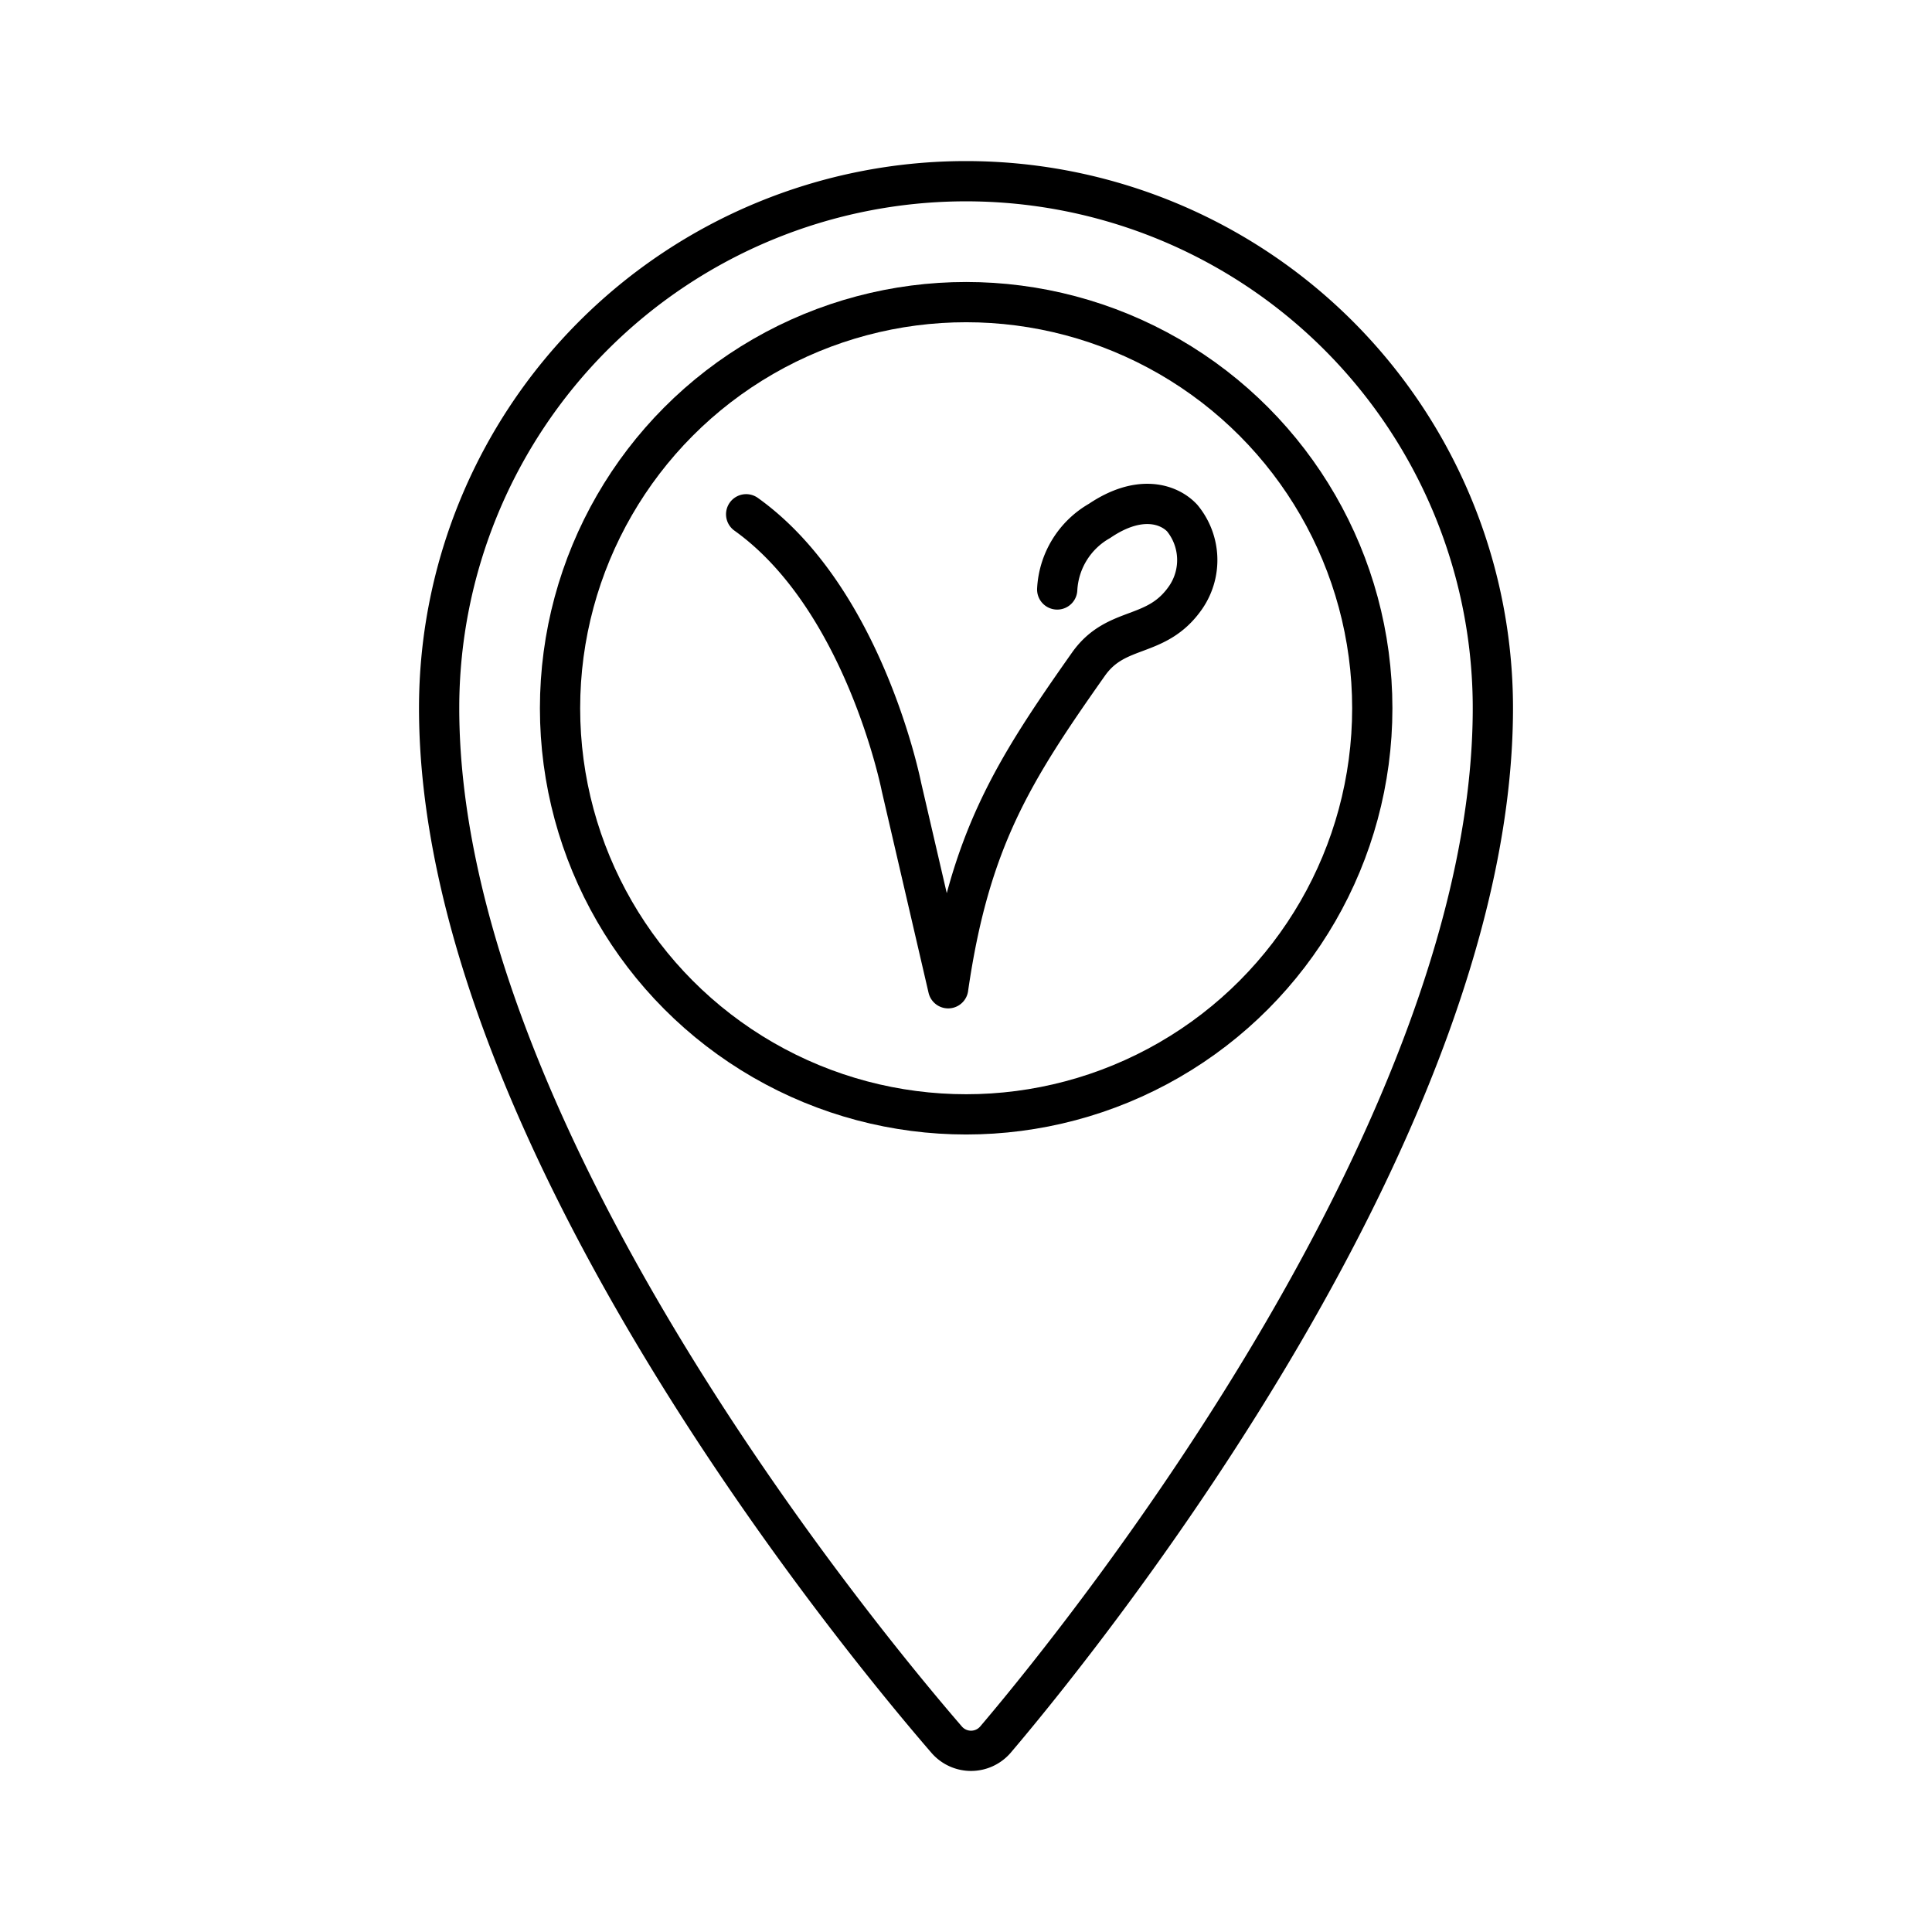 <?xml version="1.0" encoding="utf-8"?><!-- Скачано с сайта svg4.ru / Downloaded from svg4.ru -->
<svg width="800px" height="800px" viewBox="0 0 48 48" xmlns="http://www.w3.org/2000/svg"><defs><style>.a{fill:none;stroke:#000000;stroke-linecap:round;stroke-linejoin:round;}</style></defs><path class="a" d="M24,4.502a13.09,13.09,0,0,0-13.09,13.09c0,10.25,10,22.61,12.61,25.63a.8.8,0,0,0,1.21,0c2.55-3,12.36-15.38,12.36-25.63A13.09,13.09,0,0,0,24,4.502Z"/><circle class="a" cx="24.004" cy="17.596" r="10.09"/><path class="a" d="M26.266,14.645a2.085,2.085,0,0,1,1.051-1.703c.994-.673,1.725-.422,2.054-.071a1.641,1.641,0,0,1,.091,1.966c-.729,1.061-1.72.673-2.42,1.665-1.89,2.679-2.955,4.384-3.485,8.049v.002l-1.16-5s-.918-4.673-3.859-6.776"/></svg>